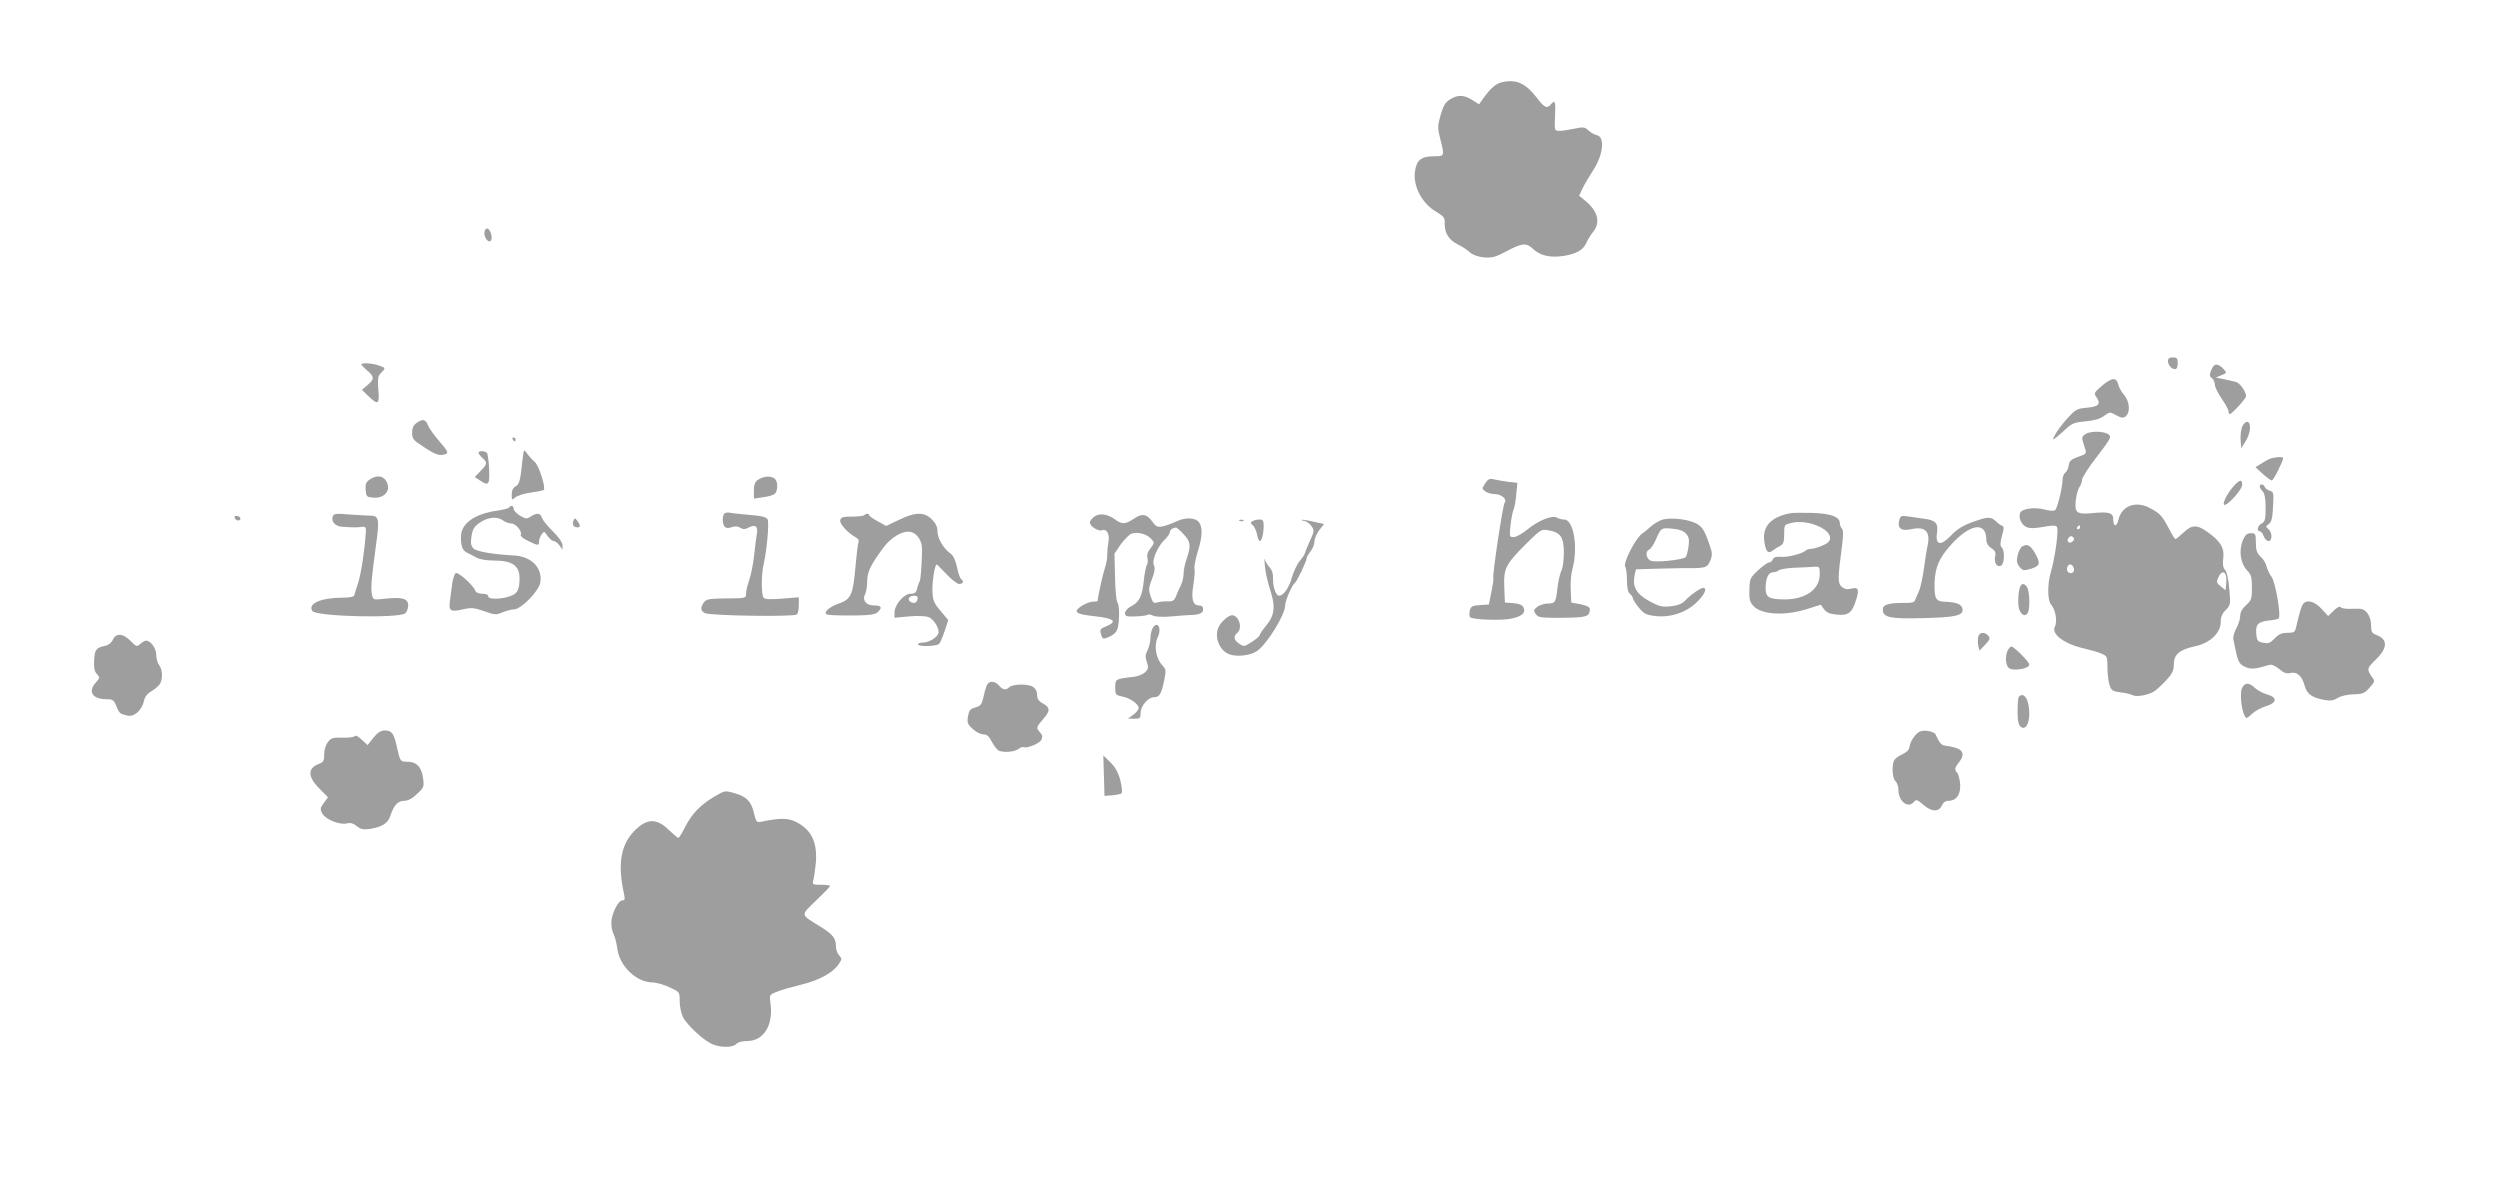 <?xml version="1.0" standalone="no"?>
<!DOCTYPE svg PUBLIC "-//W3C//DTD SVG 20010904//EN"
 "http://www.w3.org/TR/2001/REC-SVG-20010904/DTD/svg10.dtd">
<svg version="1.0" xmlns="http://www.w3.org/2000/svg"
 width="1280pt" height="607pt" viewBox="0 0 1280 607"
 preserveAspectRatio="xMidYMid meet">
<g transform="translate(0,607) scale(0.1,-0.1)"
fill="#9e9e9e" stroke="none">
<path d="M7690 5649 c-32 -7 -60 -32 -101 -90 l-16 -23 -35 22 c-43 27 -74 28
-114 3 -24 -15 -34 -32 -48 -80 -16 -56 -16 -66 -2 -122 23 -89 23 -89 -32
-89 -64 0 -89 -19 -97 -75 -12 -77 35 -167 111 -211 37 -22 42 -29 41 -59 -1
-48 21 -84 68 -107 22 -11 50 -29 62 -41 14 -12 41 -22 71 -25 41 -3 58 1 116
32 81 43 101 44 137 10 35 -33 88 -45 157 -34 65 11 99 31 115 68 6 15 22 40
34 55 40 49 23 109 -44 162 l-28 23 18 38 c10 21 34 61 52 89 54 81 64 175 20
183 -11 2 -30 13 -42 24 -19 18 -26 19 -73 9 -28 -6 -62 -11 -76 -11 -25 0
-26 1 -22 75 3 77 0 86 -22 60 -19 -23 -33 -16 -71 34 -58 75 -106 97 -179 80z"/>
<path d="M2480 4876 c0 -27 24 -53 34 -37 10 16 -5 61 -20 61 -8 0 -14 -10
-14 -24z"/>
<path d="M11100 4222 c0 -21 18 -42 37 -42 8 0 13 12 13 30 0 25 -4 30 -25 30
-17 0 -25 -5 -25 -18z"/>
<path d="M1850 4204 c0 -3 14 -17 30 -31 37 -31 38 -45 1 -75 l-28 -24 33 -32
c50 -48 58 -43 51 34 -4 56 -2 69 14 85 25 25 24 25 -12 38 -34 12 -89 15 -89
5z"/>
<path d="M11322 4176 c-10 -26 -10 -33 3 -42 8 -6 15 -21 15 -33 0 -12 16 -44
35 -72 19 -28 35 -57 35 -65 0 -8 3 -14 7 -14 10 0 83 80 83 91 0 24 -32 69
-53 74 -12 3 -40 9 -62 14 l-40 8 29 12 c27 11 28 12 12 30 -30 33 -51 32 -64
-3z"/>
<path d="M10761 4094 c-41 -36 -42 -37 -25 -61 21 -33 9 -45 -56 -51 -46 -4
-55 -10 -96 -55 -25 -28 -53 -65 -61 -81 -16 -30 -15 -31 3 -17 10 8 35 29 54
47 29 27 45 32 99 37 44 4 73 12 93 27 29 22 31 22 63 4 28 -15 36 -16 49 -5
24 20 20 75 -8 108 -14 16 -28 41 -31 56 -10 37 -33 34 -84 -9z"/>
<path d="M2132 3904 c-15 -11 -22 -25 -22 -50 0 -31 6 -38 62 -74 60 -40 81
-46 112 -34 13 5 6 18 -34 64 -27 31 -54 69 -59 83 -12 31 -27 34 -59 11z"/>
<path d="M11479 3883 c-5 -15 -9 -45 -7 -67 l3 -41 22 35 c27 41 31 100 8 100
-9 0 -20 -12 -26 -27z"/>
<path d="M10675 3846 c-17 -13 -18 -17 -5 -55 15 -47 17 -43 -35 -62 -31 -11
-41 -21 -43 -41 -2 -15 -10 -32 -18 -38 -8 -7 -14 -24 -14 -39 0 -36 -26 -141
-37 -152 -6 -6 -26 -5 -54 2 -51 14 -117 5 -126 -17 -9 -25 6 -60 31 -72 18
-8 41 -8 86 0 43 8 63 9 71 1 11 -11 -8 -154 -31 -233 -18 -62 -17 -146 2
-166 22 -25 33 -87 19 -112 -20 -38 47 -89 149 -112 30 -7 70 -18 88 -26 31
-13 32 -15 32 -72 0 -32 5 -73 11 -90 9 -27 16 -32 57 -37 26 -3 54 -10 63
-15 17 -9 72 0 105 18 11 6 39 31 62 56 35 37 42 53 42 85 0 50 29 75 108 92
75 15 132 68 132 123 0 26 7 44 26 63 24 24 25 28 18 107 -4 49 -12 88 -22 98
-10 12 -13 30 -9 59 7 53 -14 88 -79 134 -57 41 -82 40 -129 -6 -17 -16 -34
-29 -37 -29 -3 0 -18 24 -33 53 -35 67 -46 79 -100 107 -72 37 -142 10 -159
-62 -8 -37 -26 -36 -26 1 0 36 -20 42 -106 34 -81 -8 -93 1 -86 65 3 26 11 56
18 67 8 11 14 28 14 39 0 10 34 64 77 119 72 94 75 101 58 113 -24 18 -96 18
-120 0z m-25 -476 c0 -5 -5 -10 -11 -10 -5 0 -7 5 -4 10 3 6 8 10 11 10 2 0 4
-4 4 -10z m-37 -71 c-17 -17 -37 -1 -22 17 8 10 15 12 23 4 7 -7 7 -13 -1 -21z
m4 -135 c8 -20 -8 -36 -26 -25 -15 10 -8 41 9 41 6 0 13 -7 17 -16z m779 -38
c3 -8 4 -29 2 -46 l-3 -32 -25 20 c-22 17 -23 23 -12 46 13 29 30 34 38 12z"/>
<path d="M2625 3820 c3 -5 8 -10 11 -10 2 0 4 5 4 10 0 6 -5 10 -11 10 -5 0
-7 -4 -4 -10z"/>
<path d="M2675 3714 c-11 -106 -16 -124 -35 -134 -13 -7 -20 -21 -20 -42 0
-29 1 -30 18 -15 10 9 46 21 80 25 34 5 64 11 66 13 12 11 -25 126 -46 144
-13 11 -31 31 -40 44 -16 23 -16 22 -23 -35z"/>
<path d="M2450 3752 c0 -5 9 -17 20 -27 27 -24 25 -31 -10 -67 -17 -17 -30
-31 -28 -32 2 -1 16 -10 32 -20 23 -15 30 -16 37 -5 8 13 3 115 -6 147 -5 13
-45 17 -45 4z"/>
<path d="M11615 3718 c-11 -6 -31 -17 -43 -25 l-24 -15 37 -34 c21 -19 42 -34
47 -34 8 0 58 100 58 115 0 9 -55 4 -75 -7z"/>
<path d="M1892 3614 c-18 -12 -22 -24 -20 -52 3 -35 5 -37 40 -40 49 -4 83 27
73 66 -11 44 -51 56 -93 26z"/>
<path d="M3882 3614 c-17 -11 -22 -25 -22 -56 l0 -41 46 7 c26 3 53 11 60 17
17 14 18 61 2 77 -17 17 -59 15 -86 -4z"/>
<path d="M7604 3595 c-17 -26 -17 -28 1 -41 10 -8 34 -14 52 -14 30 0 61 -28
47 -43 -9 -9 -65 -378 -58 -388 2 -3 -3 -35 -10 -70 l-13 -64 -45 -3 c-40 -3
-47 -6 -53 -29 -3 -14 -2 -29 2 -33 13 -13 155 -18 208 -8 57 11 79 31 65 59
-7 12 -24 19 -53 21 l-42 3 -3 77 c-4 98 6 117 109 221 78 77 81 79 117 72 62
-11 78 -34 79 -112 0 -38 -5 -79 -12 -93 -7 -14 -16 -52 -20 -84 -9 -81 -12
-86 -50 -86 -18 0 -42 -8 -54 -17 -20 -16 -20 -20 -8 -37 13 -18 26 -20 137
-19 126 1 139 6 140 44 0 11 -15 18 -47 25 l-48 9 -3 65 c-2 36 2 84 9 108 30
108 6 252 -42 252 -11 0 -28 4 -38 10 -26 13 -95 -15 -152 -62 -26 -21 -57
-38 -69 -38 -22 0 -22 2 -16 62 4 34 11 69 15 78 5 8 11 43 14 76 l6 62 -47 5
c-26 4 -59 9 -74 13 -21 5 -30 1 -44 -21z"/>
<path d="M11438 3583 c-31 -34 -60 -88 -51 -97 12 -12 93 77 93 101 0 30 -11
29 -42 -4z"/>
<path d="M11570 3579 c0 -6 7 -17 15 -25 10 -11 15 -36 15 -84 0 -59 -3 -71
-20 -80 -21 -11 -28 -40 -10 -40 6 0 15 -11 20 -25 5 -14 16 -25 25 -25 20 0
20 44 -1 61 -14 12 -14 14 2 26 15 11 19 31 22 89 4 69 3 76 -16 81 -11 3 -23
11 -26 19 -6 16 -26 19 -26 3z"/>
<path d="M2606 3471 c-3 -4 -29 -11 -57 -15 -119 -16 -189 -66 -189 -135 0
-51 8 -70 34 -82 11 -6 32 -16 46 -24 15 -9 52 -15 90 -15 92 0 130 -26 130
-90 0 -58 -10 -78 -44 -91 -47 -18 -116 -19 -116 -3 0 9 -11 14 -30 14 -20 0
-33 6 -37 17 -10 26 -85 94 -99 89 -6 -2 -14 -25 -18 -50 -3 -25 -9 -66 -12
-90 -8 -54 2 -61 66 -46 43 10 56 9 108 -9 55 -20 62 -20 95 -6 20 8 47 15 59
15 36 1 125 91 134 136 14 75 -45 136 -135 140 -109 6 -191 20 -207 36 -13 13
-15 27 -10 62 6 38 14 50 44 71 41 28 89 32 118 10 10 -8 29 -15 41 -15 24 0
59 -42 49 -59 -3 -5 13 -19 37 -30 53 -26 57 -26 57 -3 0 10 6 26 13 36 13 17
14 17 30 -8 10 -14 24 -26 32 -26 7 0 21 -10 29 -22 l16 -22 0 22 c0 14 -19
41 -49 71 -27 26 -52 58 -56 69 -7 26 -27 28 -58 7 -20 -13 -26 -12 -55 5 -18
11 -32 27 -32 35 0 16 -15 20 -24 6z"/>
<path d="M3713 3443 c-16 -6 -17 -55 -2 -70 8 -8 20 -8 36 -2 16 6 30 5 43 -3
15 -9 24 -9 43 1 34 18 50 6 42 -33 -3 -17 -10 -67 -14 -111 -5 -44 -16 -100
-25 -125 -9 -25 -16 -55 -16 -67 0 -27 2 -26 -113 -27 -76 -1 -91 -4 -103 -20
-19 -27 -18 -43 5 -55 26 -14 458 -20 471 -7 6 6 10 28 10 49 l0 39 -86 -7
c-68 -5 -88 -4 -95 6 -12 19 -11 119 1 171 17 76 29 212 20 229 -7 12 -31 18
-95 23 -48 4 -92 9 -98 11 -7 2 -18 1 -24 -2z"/>
<path d="M9165 3442 c-98 -19 -142 -67 -132 -143 7 -52 20 -67 43 -48 9 7 26
18 38 24 17 9 21 19 21 60 0 49 0 49 39 58 76 19 196 -28 196 -77 0 -16 -10
-27 -38 -39 -21 -9 -48 -17 -58 -17 -11 0 -24 -4 -29 -9 -18 -16 -90 -35 -126
-32 -25 2 -38 -2 -42 -13 -4 -9 -12 -16 -20 -16 -7 0 -32 -18 -56 -40 -40 -38
-43 -43 -44 -99 -2 -50 2 -63 21 -84 42 -45 162 -51 275 -15 l69 22 17 -23
c13 -18 31 -25 67 -28 58 -6 78 10 99 81 15 51 9 62 -32 51 -17 -4 -31 0 -44
11 -20 18 -20 44 2 208 7 55 7 82 0 89 -6 6 -11 19 -11 28 0 33 -46 50 -143
53 -51 1 -101 1 -112 -2z m152 -313 c0 -77 -73 -128 -180 -128 -82 1 -97 10
-97 60 0 49 15 79 38 79 10 0 22 4 28 9 5 6 41 12 79 14 39 1 84 4 101 5 30 2
31 1 31 -39z"/>
<path d="M1704 3427 c-10 -27 12 -52 48 -54 54 -4 72 -4 98 -1 22 3 25 -1 23
-27 -5 -84 -23 -206 -38 -255 -10 -30 -19 -61 -21 -67 -2 -9 -23 -13 -58 -13
-112 0 -181 -30 -157 -68 18 -29 443 -39 476 -12 8 7 15 25 15 40 0 35 -29 44
-116 35 -62 -7 -63 -7 -69 18 -8 30 -3 87 19 247 20 142 17 160 -28 160 -18 0
-67 3 -109 6 -65 6 -77 4 -83 -9z"/>
<path d="M4426 3433 c-4 -5 -33 -8 -64 -8 -47 0 -57 -3 -60 -19 -4 -18 39 -65
79 -87 14 -7 18 -16 14 -27 -3 -9 -10 -65 -15 -123 -12 -143 -23 -168 -85
-189 -44 -15 -77 -42 -65 -54 7 -6 52 -8 157 -7 69 1 95 5 107 17 25 24 19 34
-19 34 -41 0 -62 28 -45 59 5 11 10 40 10 64 0 48 17 84 82 172 41 56 103 91
143 81 32 -8 56 -46 56 -88 -2 -92 -7 -154 -12 -163 -3 -5 -9 -22 -13 -37 -5
-22 -12 -28 -34 -28 -34 0 -82 -56 -82 -96 l0 -27 74 7 c42 4 84 2 99 -3 29
-11 60 -62 51 -85 -8 -22 -50 -46 -79 -46 -14 0 -25 -4 -25 -9 0 -13 98 -11
109 3 5 6 18 36 28 66 l18 55 -39 47 c-34 39 -40 54 -42 100 -2 47 12 138 22
138 2 0 24 -22 50 -50 26 -27 55 -50 65 -50 20 0 26 15 10 25 -5 3 -15 30 -21
60 -7 34 -19 60 -31 69 -37 25 -69 79 -69 114 0 24 -8 42 -29 63 -39 39 -85
38 -169 -3 l-65 -31 -43 24 c-24 13 -44 27 -44 31 0 10 -14 10 -24 1z m272
-430 c-4 -20 -18 -26 -37 -14 -18 12 -5 31 20 31 14 0 19 -6 17 -17z"/>
<path d="M5603 3425 c-13 -9 -23 -23 -23 -30 0 -19 43 -47 62 -40 25 10 41
-21 33 -63 -4 -20 -6 -49 -6 -64 1 -15 -5 -46 -13 -70 -11 -33 -36 -147 -36
-165 0 -2 -9 -3 -20 -3 -31 0 -90 -34 -87 -50 2 -11 25 -18 91 -25 100 -11
119 -27 61 -51 -30 -12 -35 -18 -29 -37 9 -32 11 -32 48 -15 24 12 35 25 40
48 9 47 7 115 -3 126 -5 5 -11 63 -12 129 l-3 120 31 46 c18 25 42 50 55 56
29 12 79 0 102 -26 18 -19 17 -21 -3 -48 -15 -18 -20 -35 -16 -51 3 -13 2 -29
-3 -35 -5 -7 -12 -43 -16 -82 -8 -79 -23 -108 -66 -130 -17 -9 -30 -24 -30
-34 0 -16 7 -19 54 -17 30 1 58 5 62 8 4 4 16 2 27 -4 13 -6 48 -8 96 -4 42 4
85 7 96 7 46 1 65 10 65 29 0 13 -7 20 -20 20 -33 0 -42 32 -30 106 6 36 8 73
6 83 -3 9 5 50 18 92 23 74 24 120 4 146 -19 23 -67 25 -111 5 -23 -11 -56
-23 -73 -27 -27 -5 -35 -2 -53 23 -29 41 -54 45 -96 16 -44 -29 -59 -30 -95
-4 -40 29 -81 34 -107 15z m456 -89 c37 -39 40 -60 17 -126 -9 -25 -16 -59
-16 -77 0 -17 -6 -44 -14 -60 -8 -15 -19 -40 -25 -56 -9 -22 -16 -27 -43 -26
-18 1 -42 -2 -54 -6 -17 -5 -22 0 -33 32 -11 33 -10 45 7 88 14 36 17 56 10
71 -12 25 20 99 58 134 13 13 24 29 24 36 0 11 13 21 31 23 3 1 20 -14 38 -33z"/>
<path d="M1202 3418 c5 -15 28 -18 29 -3 0 6 -7 12 -17 13 -10 3 -15 -1 -12
-10z"/>
<path d="M9724 3405 c-10 -41 11 -56 64 -44 70 15 97 -13 81 -86 -4 -16 -12
-70 -19 -120 -7 -49 -19 -101 -26 -115 -7 -14 -15 -32 -18 -41 -3 -13 -17 -17
-63 -16 -74 0 -103 -9 -103 -33 0 -41 34 -49 200 -45 173 4 213 13 208 47 -3
24 -30 35 -90 37 -47 1 -55 17 -53 96 3 80 22 125 80 191 100 113 185 127 185
30 0 -16 9 -32 25 -42 20 -13 25 -23 20 -43 -6 -32 8 -56 29 -48 19 8 22 77 5
94 -9 9 -9 24 1 59 11 39 11 49 1 52 -8 3 -22 13 -32 23 -22 22 -39 23 -88 7
-72 -23 -106 -42 -142 -80 -55 -57 -82 -49 -71 19 6 44 -9 60 -66 67 -26 4
-64 9 -84 12 -34 5 -38 3 -44 -21z"/>
<path d="M2936 3404 c-8 -20 1 -34 20 -34 17 0 17 10 0 33 -12 16 -14 16 -20
1z"/>
<path d="M8505 3407 c-17 -7 -40 -21 -52 -32 -12 -11 -32 -28 -45 -37 -33 -22
-99 -150 -87 -169 5 -8 9 -39 9 -70 0 -38 5 -61 15 -69 8 -7 15 -17 15 -22 0
-6 13 -27 30 -48 26 -32 36 -38 84 -44 78 -9 158 17 213 70 40 38 56 74 33 74
-14 0 -68 -38 -94 -67 -14 -14 -38 -24 -71 -27 -44 -5 -58 -2 -110 26 -66 36
-88 73 -76 132 l7 31 99 3 c55 1 112 3 128 3 130 -1 137 0 153 37 12 30 12 40
-4 85 -26 76 -38 93 -74 110 -46 21 -136 29 -173 14z m128 -70 c15 -17 17 -30
12 -67 -4 -25 -10 -48 -14 -52 -14 -15 -160 -30 -181 -18 -23 12 -27 48 -6 56
7 3 22 24 32 47 28 65 30 66 87 60 36 -3 58 -12 70 -26z"/>
<path d="M6348 3403 c7 -3 16 -2 19 1 4 3 -2 6 -13 5 -11 0 -14 -3 -6 -6z"/>
<path d="M6412 3401 c-10 -6 -10 -10 2 -20 9 -7 18 -28 22 -47 3 -19 10 -34
14 -34 10 0 20 37 20 78 0 27 -4 32 -22 32 -13 0 -29 -4 -36 -9z"/>
<path d="M6678 3403 c12 -2 29 -15 38 -28 14 -21 13 -27 -11 -78 -14 -31 -25
-59 -25 -62 0 -4 -11 -20 -25 -37 -14 -16 -32 -55 -41 -86 -14 -52 -43 -92
-65 -92 -16 0 -32 44 -31 84 1 27 -4 46 -17 60 -10 12 -22 30 -25 41 -3 11 -3
-2 0 -30 5 -47 10 -67 34 -148 20 -67 13 -112 -25 -157 -19 -23 -35 -46 -35
-51 0 -5 -18 -21 -40 -35 -38 -25 -41 -26 -65 -10 -28 19 -32 38 -10 56 29 24
8 90 -28 90 -17 -1 -53 -31 -66 -57 -27 -52 2 -126 56 -144 40 -13 104 -5 138
17 50 33 145 186 145 234 0 23 35 106 49 114 10 7 61 112 61 128 0 5 9 21 20
35 11 14 20 37 20 51 0 14 11 39 24 57 l25 32 -50 11 c-28 7 -56 11 -62 11 -7
-1 -2 -4 11 -6z"/>
<path d="M11483 3303 c-21 -52 -12 -117 21 -152 22 -23 26 -36 26 -90 0 -57
-3 -65 -30 -89 -20 -18 -30 -36 -30 -54 0 -16 -9 -45 -20 -65 -11 -20 -18 -46
-15 -57 23 -116 26 -124 59 -140 31 -14 50 -13 122 9 14 5 30 -2 53 -20 24
-21 38 -25 57 -21 34 9 61 -15 74 -66 12 -42 39 -61 103 -72 29 -5 45 -3 65
10 16 10 48 18 81 19 47 1 58 5 83 34 28 31 28 34 13 54 -28 40 -27 45 19 90
61 58 63 104 3 126 -23 9 -27 16 -27 50 0 23 -8 48 -19 62 -17 21 -27 24 -75
22 -31 -2 -58 2 -62 8 -4 7 -17 0 -35 -17 l-29 -28 -34 37 c-35 38 -74 49 -94
25 -9 -12 -19 -45 -36 -120 -6 -25 -11 -28 -44 -28 -29 0 -45 -7 -66 -29 -23
-24 -32 -27 -59 -22 -28 6 -32 11 -35 45 -4 49 8 62 64 69 25 2 48 7 51 11 13
13 -17 188 -37 213 -10 13 -21 37 -25 52 -3 16 -17 39 -31 51 -19 19 -24 33
-24 72 0 45 -2 48 -26 48 -19 0 -28 -8 -41 -37z"/>
<path d="M10352 3271 c-7 -4 -17 -25 -22 -45 -6 -28 -4 -41 10 -58 16 -20 20
-21 59 -10 47 15 50 27 19 82 -23 39 -40 48 -66 31z"/>
<path d="M10346 3071 c-13 -20 -17 -98 -7 -123 12 -31 35 -37 45 -12 10 25 7
104 -4 125 -11 20 -25 25 -34 10z"/>
<path d="M5900 2851 c-5 -11 -10 -34 -10 -51 0 -17 -7 -44 -15 -60 -11 -22
-12 -35 -3 -60 9 -27 8 -35 -9 -52 -12 -11 -39 -22 -64 -24 -88 -10 -89 -11
-89 -54 0 -37 2 -39 35 -46 40 -7 85 -39 85 -59 0 -7 -12 -23 -27 -34 l-28
-20 33 -1 c29 0 32 3 32 30 0 35 38 80 68 80 28 0 38 17 52 83 11 56 11 60
-10 82 -32 34 -42 100 -23 141 24 49 -2 91 -27 45z"/>
<path d="M10128 2808 c-2 -13 -2 -33 1 -46 l6 -23 29 30 c24 25 27 33 16 46
-19 22 -47 19 -52 -7z"/>
<path d="M578 2795 c-6 -15 -23 -28 -37 -31 -49 -10 -56 -19 -59 -74 -2 -39 1
-57 14 -71 16 -18 16 -20 -4 -42 -44 -47 -20 -87 53 -87 32 0 38 -4 50 -34 16
-39 19 -41 58 -50 34 -8 74 28 84 75 4 21 17 38 40 51 18 11 38 28 43 38 14
27 12 72 -5 94 -8 11 -15 35 -15 53 0 33 -28 73 -52 73 -6 0 -20 -8 -30 -17
-17 -15 -20 -15 -49 15 -39 40 -75 42 -91 7z"/>
<path d="M10280 2741 c-15 -29 -12 -77 5 -91 21 -18 105 -4 105 17 0 14 -77
92 -92 93 -4 0 -12 -9 -18 -19z"/>
<path d="M5051 2558 c-5 -13 -13 -41 -17 -62 -8 -33 -14 -41 -40 -48 -26 -7
-32 -14 -38 -45 -5 -34 -2 -41 24 -65 17 -16 41 -28 55 -28 19 0 29 -10 44
-39 11 -21 27 -41 36 -45 28 -10 79 -6 99 9 10 8 22 12 26 10 15 -9 80 17 91
36 8 16 7 25 -5 38 -22 24 -21 28 14 68 38 43 38 60 0 81 -22 12 -30 24 -30
44 0 18 -8 33 -22 42 -26 16 -104 14 -121 -3 -16 -16 -32 -14 -52 9 -24 27
-53 25 -64 -2z"/>
<path d="M11480 2549 c-13 -22 -5 -110 12 -143 9 -17 11 -16 38 9 15 14 47 32
71 39 58 17 61 46 5 61 -21 6 -48 21 -61 33 -29 28 -51 28 -65 1z"/>
<path d="M10337 2503 c-4 -3 -7 -37 -7 -73 0 -50 4 -71 16 -81 23 -19 44 13
44 67 0 71 -27 114 -53 87z"/>
<path d="M1912 2293 l-30 -38 -30 28 c-18 17 -32 24 -36 18 -4 -5 -31 -9 -62
-8 -48 2 -58 -1 -75 -22 -11 -14 -19 -39 -19 -62 0 -34 -4 -41 -27 -50 -59
-22 -58 -66 2 -126 l44 -45 -21 -29 c-19 -25 -20 -32 -8 -54 16 -30 89 -60
125 -51 18 5 34 1 52 -14 20 -16 34 -19 67 -14 64 10 93 29 106 71 17 51 38
73 71 73 18 0 41 12 64 35 36 33 37 37 31 82 -8 57 -34 83 -81 83 -36 0 -37 1
-55 85 -14 61 -25 75 -60 75 -20 0 -36 -10 -58 -37z"/>
<path d="M9806 2305 c-14 -15 -26 -39 -28 -53 -2 -19 -13 -32 -36 -43 -19 -8
-38 -22 -43 -30 -14 -23 -11 -95 6 -109 8 -7 15 -27 15 -44 0 -60 50 -98 80
-61 11 13 17 11 47 -15 42 -37 79 -39 95 -5 7 16 19 25 35 25 40 0 63 33 59
86 -2 25 -9 51 -15 57 -15 15 -14 25 9 54 38 49 18 74 -69 85 -22 3 -30 12
-51 58 -4 8 -23 16 -43 18 -29 3 -42 -2 -61 -23z"/>
<path d="M5652 2098 l3 -103 40 3 c22 2 44 7 48 11 4 4 1 34 -7 66 -11 41 -26
67 -51 92 l-36 35 3 -104z"/>
<path d="M3657 1991 c-70 -41 -115 -88 -148 -153 -16 -32 -32 -58 -36 -58 -4
0 -26 19 -49 41 -57 56 -104 59 -160 10 -84 -73 -105 -177 -69 -338 6 -27 4
-33 -9 -33 -21 0 -56 -71 -56 -115 0 -20 5 -46 12 -58 6 -12 15 -46 19 -76 12
-89 98 -170 179 -171 19 0 59 -11 88 -25 52 -24 52 -24 52 -71 0 -25 7 -61 16
-80 20 -41 106 -121 151 -140 43 -19 107 -18 123 1 8 9 29 15 56 15 84 0 134
81 119 191 -6 46 -6 46 32 61 21 9 78 25 127 37 93 23 163 62 192 107 15 23
15 26 0 43 -9 9 -16 30 -16 45 0 42 -15 61 -77 100 -108 67 -106 56 -25 135
40 38 72 71 72 75 0 3 -21 6 -46 6 -43 0 -46 1 -40 23 4 12 9 52 13 88 9 105
-22 171 -100 210 -41 21 -80 22 -173 3 -31 -6 -32 -5 -44 44 -13 58 -39 84
-96 100 -53 15 -51 16 -107 -17z"/>
</g>
</svg>
